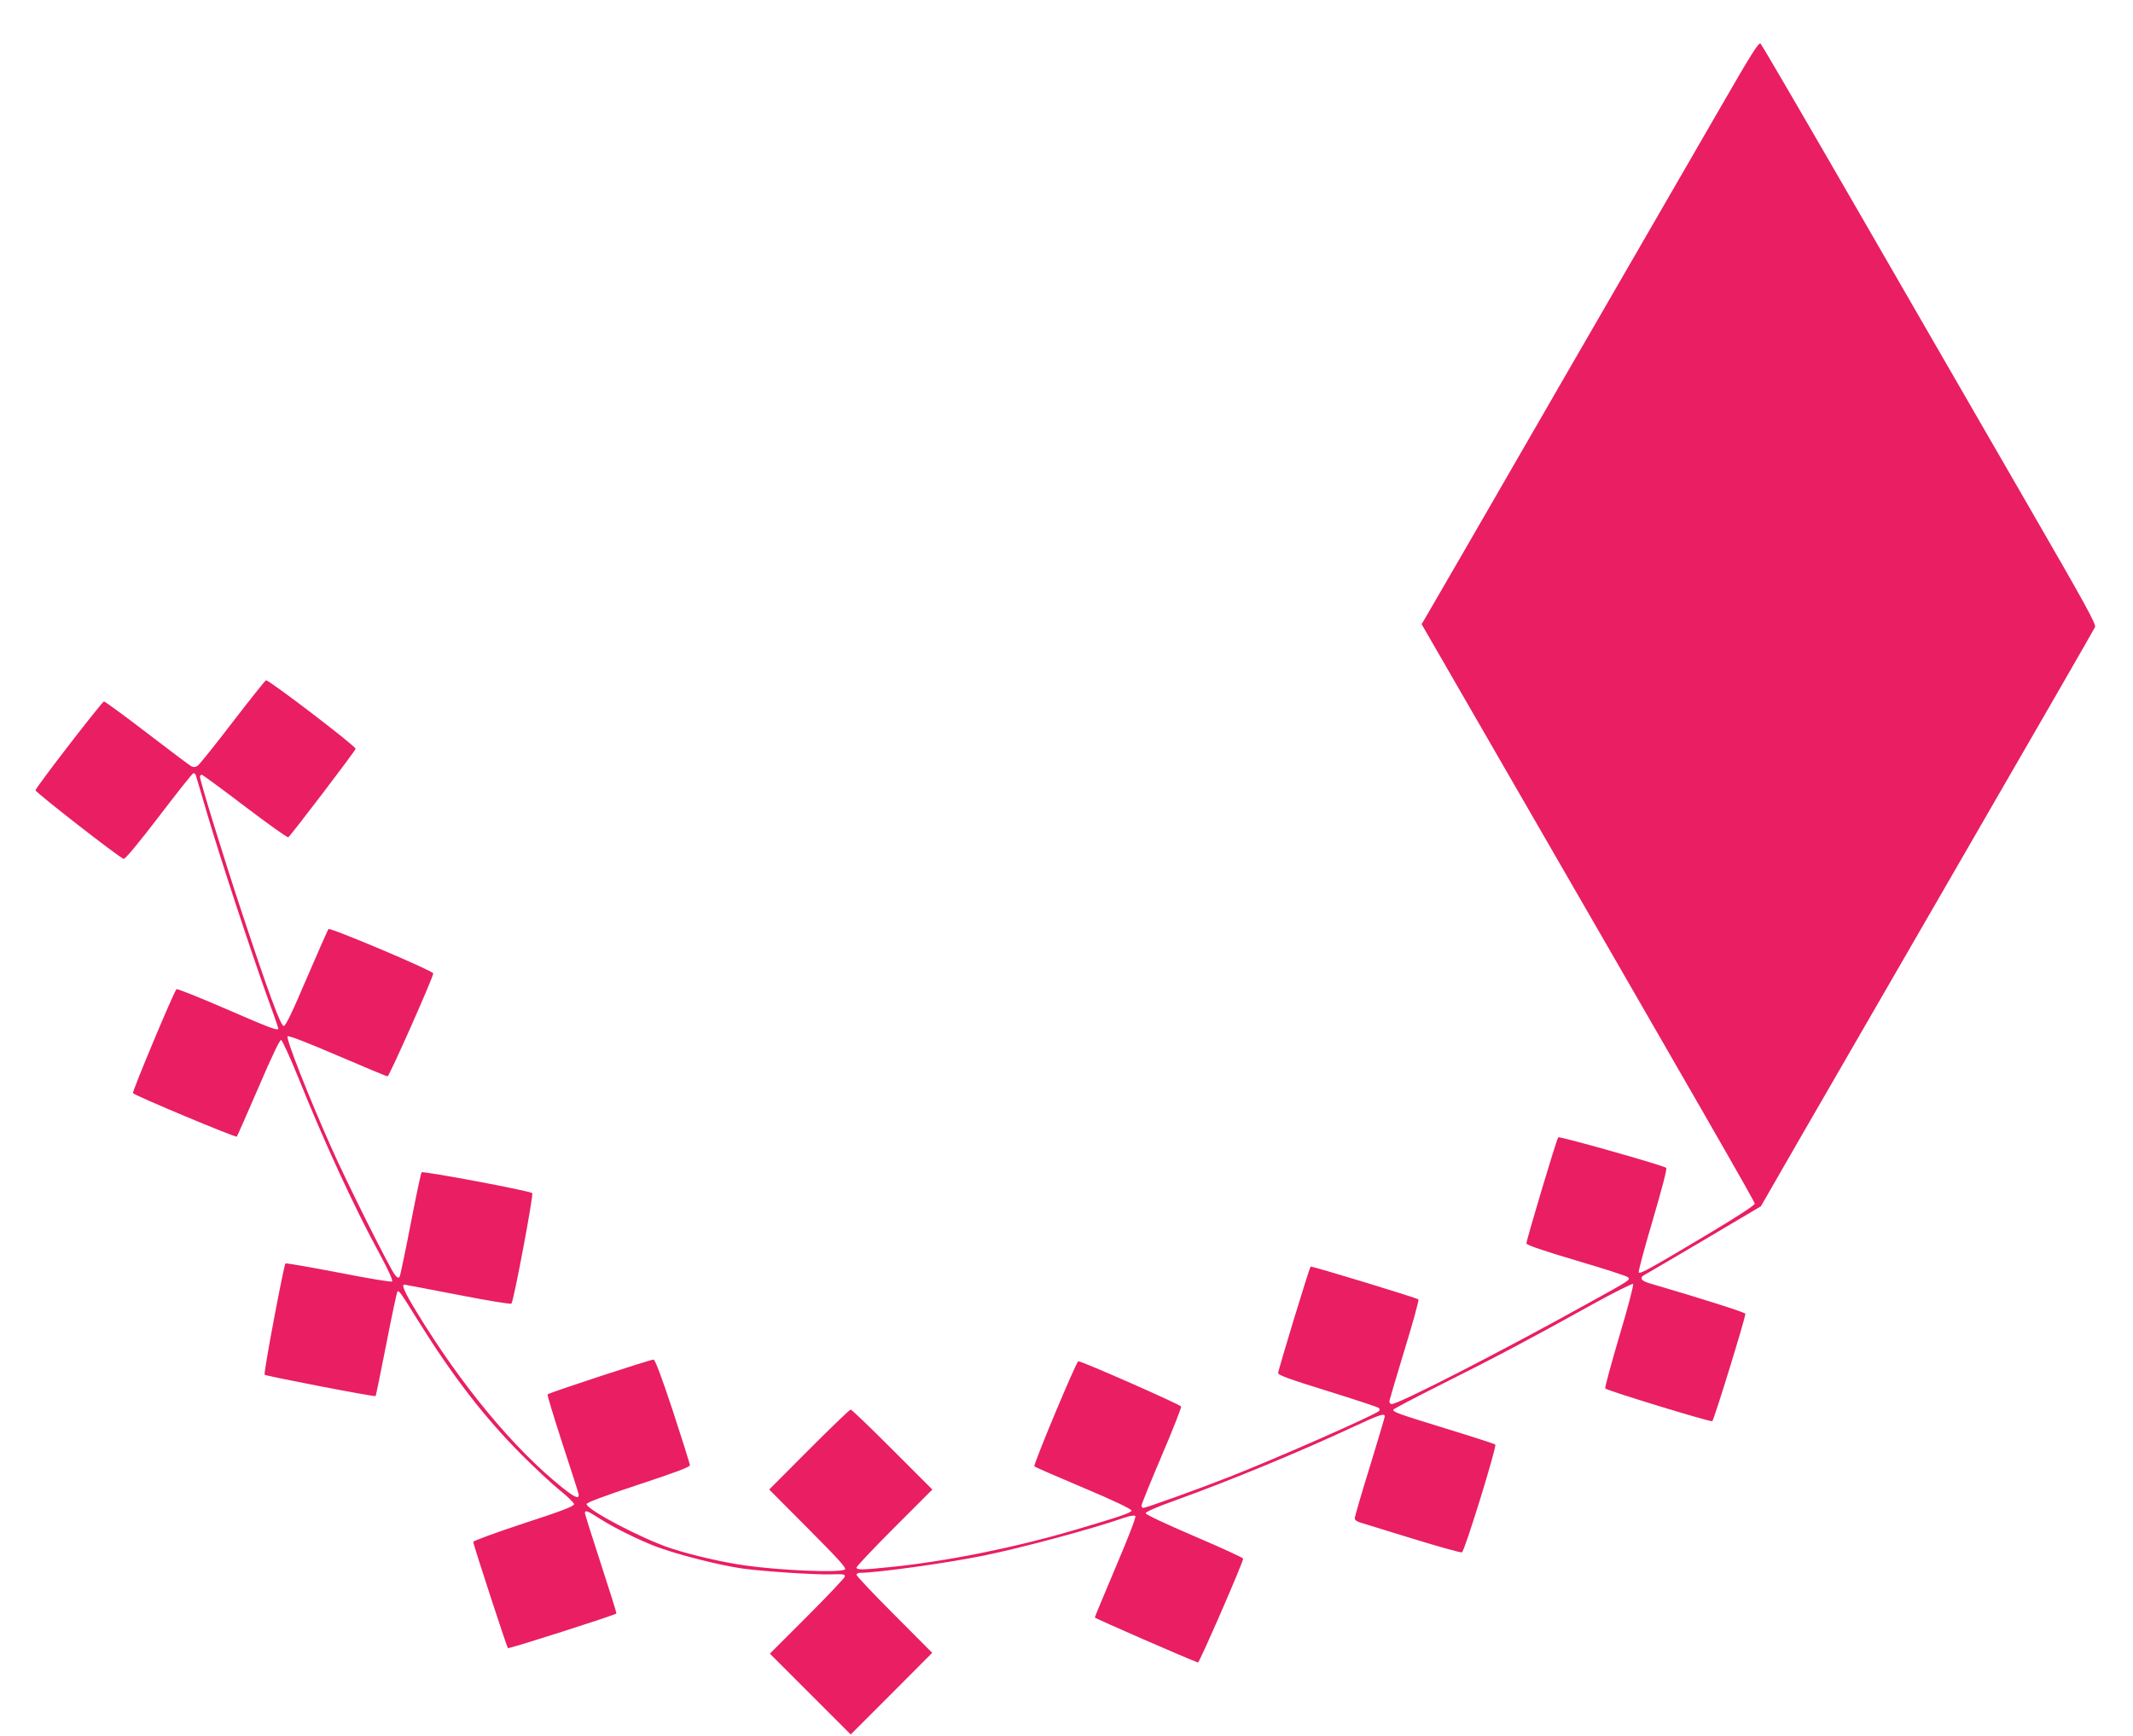 <?xml version="1.0" standalone="no"?>
<!DOCTYPE svg PUBLIC "-//W3C//DTD SVG 20010904//EN"
 "http://www.w3.org/TR/2001/REC-SVG-20010904/DTD/svg10.dtd">
<svg version="1.0" xmlns="http://www.w3.org/2000/svg"
 width="1280pt" height="1042pt" viewBox="0 0 1280 1042"
 preserveAspectRatio="xMidYMid meet">
<g transform="translate(0,1042) scale(0.1,-0.1)"
fill="#e91e63" stroke="none">
<path d="M10323 9773 c-127 -219 -573 -992 -993 -1718 -419 -726 -770 -1334
-781 -1351 l-18 -30 248 -430 c1476 -2557 1751 -3035 1751 -3048 0 -10 -107
-79 -282 -184 -349 -208 -404 -239 -414 -229 -4 4 34 145 84 314 56 191 87
310 81 314 -30 18 -641 191 -648 183 -10 -10 -191 -616 -191 -637 0 -9 99 -43
298 -102 163 -48 303 -93 310 -100 18 -16 22 -14 -243 -160 -526 -292 -1145
-609 -1175 -602 -8 1 -14 11 -12 20 2 10 43 149 92 310 49 160 86 294 82 298
-11 10 -642 202 -647 197 -8 -7 -195 -622 -195 -639 0 -12 71 -38 298 -108
163 -51 301 -96 307 -102 6 -6 6 -12 0 -18 -27 -25 -619 -286 -900 -396 -186
-73 -497 -185 -514 -185 -6 0 -11 6 -11 14 0 7 54 141 120 296 67 156 119 290
118 298 -2 11 -594 272 -617 272 -12 0 -272 -623 -264 -631 4 -4 137 -62 296
-129 178 -75 287 -127 287 -136 0 -13 -70 -37 -345 -118 -362 -106 -765 -187
-1100 -221 -174 -18 -205 -18 -205 -3 0 7 102 115 227 240 l228 228 -240 240
c-132 132 -244 240 -250 240 -6 0 -118 -108 -250 -240 l-239 -240 234 -235
c187 -188 232 -238 220 -245 -32 -21 -395 -5 -603 25 -137 20 -314 61 -437
101 -173 56 -510 233 -510 267 0 9 108 49 310 116 224 74 310 106 310 117 0 8
-46 154 -102 325 -68 206 -107 309 -116 309 -21 0 -631 -200 -636 -209 -3 -4
38 -137 89 -295 52 -158 96 -295 97 -303 6 -33 -22 -22 -98 39 -291 233 -609
617 -877 1059 -69 113 -89 159 -71 159 4 0 148 -28 321 -61 179 -35 318 -58
322 -53 14 15 134 655 125 663 -15 14 -655 134 -664 125 -4 -5 -34 -145 -66
-312 -32 -166 -62 -308 -66 -315 -6 -9 -14 -6 -27 10 -29 34 -289 554 -384
768 -133 299 -273 653 -261 665 6 6 110 -34 299 -115 160 -69 295 -125 301
-125 10 0 274 595 274 618 0 15 -619 277 -629 266 -4 -5 -63 -139 -131 -297
-90 -211 -127 -287 -138 -285 -19 4 -94 209 -246 668 -111 333 -256 804 -256
828 0 7 5 12 11 12 5 0 122 -86 260 -191 137 -104 253 -187 259 -184 15 10
403 519 404 531 1 16 -523 416 -538 411 -6 -3 -96 -116 -200 -251 -104 -136
-198 -253 -209 -261 -14 -10 -25 -11 -39 -4 -10 5 -129 95 -265 199 -137 105
-253 190 -259 190 -11 0 -407 -513 -411 -533 -2 -11 497 -400 529 -412 8 -3
89 94 212 255 109 143 202 260 207 260 5 0 11 -6 14 -12 2 -7 34 -114 70 -238
80 -271 262 -823 356 -1085 38 -104 69 -193 69 -197 0 -17 -38 -3 -315 117
-159 69 -292 122 -296 118 -17 -18 -268 -618 -261 -624 16 -17 617 -268 623
-261 3 4 62 137 130 295 80 187 128 287 136 285 7 -2 53 -102 102 -223 159
-395 338 -784 492 -1066 48 -89 78 -154 72 -160 -5 -5 -137 17 -321 53 -172
33 -315 58 -319 55 -10 -11 -133 -661 -125 -668 9 -8 660 -134 666 -128 2 2
31 143 64 312 33 169 63 311 67 315 9 9 19 -5 128 -181 205 -329 396 -576 617
-798 80 -80 183 -176 230 -214 47 -37 85 -75 85 -83 0 -12 -74 -41 -302 -115
-167 -55 -303 -105 -303 -111 0 -16 201 -630 208 -638 6 -5 639 197 651 208 2
2 -40 136 -93 298 -53 162 -96 299 -96 305 0 19 17 13 80 -28 91 -59 243 -134
354 -176 129 -47 371 -109 511 -129 121 -17 436 -38 530 -35 80 2 85 1 85 -13
0 -7 -101 -114 -225 -238 l-225 -225 243 -243 242 -242 245 245 244 245 -227
228 c-125 125 -227 233 -227 240 0 7 9 12 20 12 101 0 527 59 745 104 222 45
654 161 839 226 36 12 63 17 69 11 6 -6 -41 -126 -117 -305 -69 -163 -126
-300 -126 -304 0 -5 552 -246 619 -270 8 -3 272 603 271 623 0 6 -132 66 -293
135 -173 74 -292 130 -292 138 0 8 68 38 175 76 323 116 754 294 1077 445 153
71 183 81 183 60 0 -6 -41 -142 -90 -303 -50 -160 -90 -299 -90 -308 0 -11 12
-20 33 -26 17 -5 159 -49 315 -97 156 -48 289 -85 295 -82 16 6 211 637 200
647 -4 4 -136 47 -293 95 -296 91 -323 101 -318 115 2 5 134 74 293 154 318
159 524 268 893 473 134 74 248 131 252 127 5 -5 -32 -145 -82 -312 -49 -167
-88 -308 -85 -315 4 -11 615 -198 642 -197 8 0 195 605 199 645 1 8 -304 104
-566 180 -62 17 -74 36 -35 56 12 6 173 101 358 210 l336 199 223 388 c123
213 572 990 998 1727 426 737 779 1349 784 1361 8 17 -57 135 -398 725 -224
387 -674 1168 -1001 1734 -327 567 -600 1036 -608 1043 -10 11 -53 -57 -242
-385z"/>
</g>
</svg>
